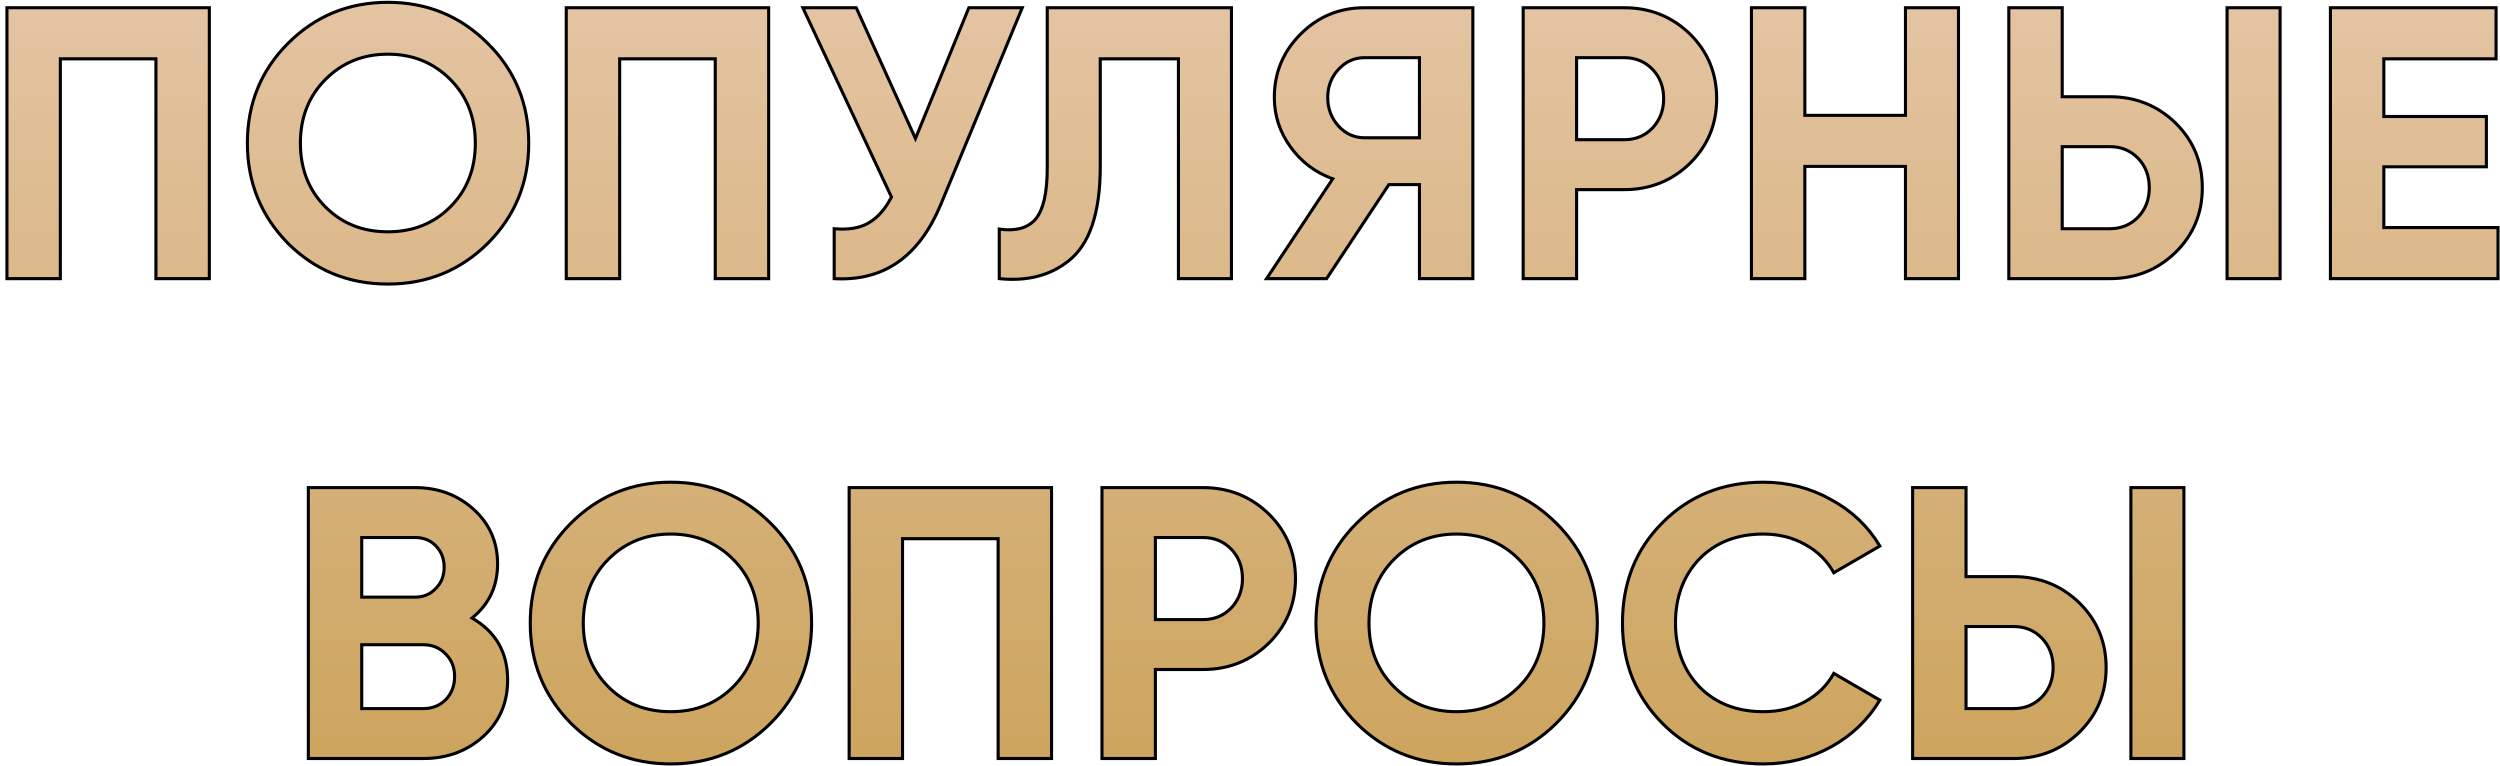 <?xml version="1.0" encoding="UTF-8"?> <svg xmlns="http://www.w3.org/2000/svg" width="323" height="99" viewBox="0 0 323 99" fill="none"> <path d="M0.896 1H27.046V36H20.145V7.6H7.796V36H0.896V1ZM63.011 31.45C59.478 34.95 55.178 36.7 50.111 36.7C45.045 36.7 40.745 34.95 37.212 31.45C33.712 27.883 31.962 23.567 31.962 18.5C31.962 13.4 33.712 9.1 37.212 5.6C40.745 2.067 45.045 0.3 50.111 0.3C55.178 0.3 59.478 2.067 63.011 5.6C66.545 9.1 68.311 13.4 68.311 18.5C68.311 23.6 66.545 27.917 63.011 31.45ZM42.062 26.75C44.195 28.883 46.878 29.95 50.111 29.95C53.345 29.95 56.028 28.883 58.161 26.75C60.328 24.583 61.411 21.833 61.411 18.5C61.411 15.167 60.328 12.417 58.161 10.25C55.995 8.083 53.312 7 50.111 7C46.911 7 44.228 8.083 42.062 10.25C39.895 12.417 38.812 15.167 38.812 18.5C38.812 21.833 39.895 24.583 42.062 26.75ZM73.161 1H99.311V36H92.411V7.6H80.061V36H73.161V1ZM118.277 17.9L125.177 1H132.077L121.577 26.35C118.777 33.15 114.177 36.367 107.777 36V29.55C109.61 29.717 111.094 29.467 112.227 28.8C113.394 28.133 114.377 27.017 115.177 25.45L103.727 1H110.627L118.277 17.9ZM129.104 36V29.6C131.237 29.9 132.804 29.467 133.804 28.3C134.804 27.1 135.304 24.9 135.304 21.7V1H159.104V36H152.254V7.6H142.154V21.5C142.154 27.533 140.77 31.617 138.004 33.75C135.637 35.617 132.67 36.367 129.104 36ZM176.293 1H190.293V36H183.393V23.85H179.443L171.393 36H163.643L172.193 23.1C169.959 22.3 168.143 20.933 166.743 19C165.343 17.067 164.643 14.933 164.643 12.6C164.643 9.4 165.776 6.667 168.043 4.4C170.309 2.133 173.059 1 176.293 1ZM176.293 17.8H183.393V7.45H176.293C174.993 7.45 173.876 7.95 172.943 8.95C172.009 9.95 171.543 11.167 171.543 12.6C171.543 14.033 172.009 15.267 172.943 16.3C173.876 17.3 174.993 17.8 176.293 17.8ZM196.794 1H209.844C213.177 1 216.011 2.133 218.344 4.4C220.644 6.667 221.794 9.45 221.794 12.75C221.794 16.05 220.644 18.833 218.344 21.1C216.011 23.367 213.177 24.5 209.844 24.5H203.694V36H196.794V1ZM203.694 18.05H209.844C211.311 18.05 212.527 17.55 213.494 16.55C214.461 15.517 214.944 14.25 214.944 12.75C214.944 11.217 214.461 9.95 213.494 8.95C212.527 7.95 211.311 7.45 209.844 7.45H203.694V18.05ZM246.186 14.9V1H253.036V36H246.186V21.5H233.186V36H226.286V1H233.186V14.9H246.186ZM272.588 36H259.538V1H266.438V12.5H272.588C275.921 12.5 278.755 13.633 281.088 15.9C283.388 18.167 284.538 20.95 284.538 24.25C284.538 27.55 283.388 30.333 281.088 32.6C278.755 34.867 275.921 36 272.588 36ZM294.588 36H287.738V1H294.588V36ZM266.438 18.95V29.55H272.588C274.055 29.55 275.271 29.05 276.238 28.05C277.205 27.05 277.688 25.783 277.688 24.25C277.688 22.717 277.205 21.45 276.238 20.45C275.271 19.45 274.055 18.95 272.588 18.95H266.438ZM307.991 21.55V29.4H322.741V36H301.091V1H322.491V7.6H307.991V15.05H321.241V21.55H307.991ZM60.986 79.85C64.053 81.617 65.586 84.283 65.586 87.85C65.586 90.817 64.536 93.25 62.436 95.15C60.336 97.05 57.753 98 54.686 98H39.836V63H53.636C56.603 63 59.119 63.933 61.186 65.8C63.253 67.667 64.286 70.017 64.286 72.85C64.286 75.75 63.186 78.083 60.986 79.85ZM53.636 69.45H46.736V77.15H53.636C54.703 77.15 55.586 76.783 56.286 76.05C57.019 75.317 57.386 74.4 57.386 73.3C57.386 72.2 57.036 71.283 56.336 70.55C55.636 69.817 54.736 69.45 53.636 69.45ZM46.736 91.55H54.686C55.853 91.55 56.819 91.167 57.586 90.4C58.353 89.6 58.736 88.6 58.736 87.4C58.736 86.233 58.353 85.267 57.586 84.5C56.819 83.7 55.853 83.3 54.686 83.3H46.736V91.55ZM99.559 93.45C96.026 96.95 91.726 98.7 86.659 98.7C81.593 98.7 77.293 96.95 73.759 93.45C70.259 89.883 68.509 85.567 68.509 80.5C68.509 75.4 70.259 71.1 73.759 67.6C77.293 64.067 81.593 62.3 86.659 62.3C91.726 62.3 96.026 64.067 99.559 67.6C103.093 71.1 104.859 75.4 104.859 80.5C104.859 85.6 103.093 89.917 99.559 93.45ZM78.609 88.75C80.743 90.883 83.426 91.95 86.659 91.95C89.893 91.95 92.576 90.883 94.709 88.75C96.876 86.583 97.959 83.833 97.959 80.5C97.959 77.167 96.876 74.417 94.709 72.25C92.543 70.083 89.859 69 86.659 69C83.459 69 80.776 70.083 78.609 72.25C76.443 74.417 75.359 77.167 75.359 80.5C75.359 83.833 76.443 86.583 78.609 88.75ZM109.709 63H135.859V98H128.959V69.6H116.609V98H109.709V63ZM142.375 63H155.425C158.758 63 161.592 64.133 163.925 66.4C166.225 68.667 167.375 71.45 167.375 74.75C167.375 78.05 166.225 80.833 163.925 83.1C161.592 85.367 158.758 86.5 155.425 86.5H149.275V98H142.375V63ZM149.275 80.05H155.425C156.892 80.05 158.108 79.55 159.075 78.55C160.042 77.517 160.525 76.25 160.525 74.75C160.525 73.217 160.042 71.95 159.075 70.95C158.108 69.95 156.892 69.45 155.425 69.45H149.275V80.05ZM201.073 93.45C197.54 96.95 193.24 98.7 188.173 98.7C183.106 98.7 178.806 96.95 175.273 93.45C171.773 89.883 170.023 85.567 170.023 80.5C170.023 75.4 171.773 71.1 175.273 67.6C178.806 64.067 183.106 62.3 188.173 62.3C193.24 62.3 197.54 64.067 201.073 67.6C204.606 71.1 206.373 75.4 206.373 80.5C206.373 85.6 204.606 89.917 201.073 93.45ZM180.123 88.75C182.256 90.883 184.94 91.95 188.173 91.95C191.406 91.95 194.09 90.883 196.223 88.75C198.39 86.583 199.473 83.833 199.473 80.5C199.473 77.167 198.39 74.417 196.223 72.25C194.056 70.083 191.373 69 188.173 69C184.973 69 182.29 70.083 180.123 72.25C177.956 74.417 176.873 77.167 176.873 80.5C176.873 83.833 177.956 86.583 180.123 88.75ZM227.823 98.7C222.589 98.7 218.239 96.95 214.773 93.45C211.339 89.983 209.623 85.667 209.623 80.5C209.623 75.3 211.339 70.983 214.773 67.55C218.239 64.05 222.589 62.3 227.823 62.3C230.989 62.3 233.906 63.05 236.573 64.55C239.273 66.017 241.373 68.017 242.873 70.55L236.923 74C236.056 72.433 234.823 71.217 233.223 70.35C231.623 69.45 229.823 69 227.823 69C224.423 69 221.673 70.067 219.573 72.2C217.506 74.367 216.473 77.133 216.473 80.5C216.473 83.833 217.506 86.583 219.573 88.75C221.673 90.883 224.423 91.95 227.823 91.95C229.823 91.95 231.623 91.517 233.223 90.65C234.856 89.75 236.089 88.533 236.923 87L242.873 90.45C241.373 92.983 239.273 95 236.573 96.5C233.906 97.967 230.989 98.7 227.823 98.7ZM260.161 98H247.111V63H254.011V74.5H260.161C263.495 74.5 266.328 75.633 268.661 77.9C270.961 80.167 272.111 82.95 272.111 86.25C272.111 89.55 270.961 92.333 268.661 94.6C266.328 96.867 263.495 98 260.161 98ZM282.161 98H275.311V63H282.161V98ZM254.011 80.95V91.55H260.161C261.628 91.55 262.845 91.05 263.811 90.05C264.778 89.05 265.261 87.783 265.261 86.25C265.261 84.717 264.778 83.45 263.811 82.45C262.845 81.45 261.628 80.95 260.161 80.95H254.011Z" fill="url(#paint0_linear_459_9)"></path> <path d="M0.896 1V0.8H0.696V1H0.896ZM27.046 1H27.245V0.8H27.046V1ZM27.046 36V36.2H27.245V36H27.046ZM20.145 36H19.945V36.2H20.145V36ZM20.145 7.6H20.346V7.4H20.145V7.6ZM7.796 7.6V7.4H7.596V7.6H7.796ZM7.796 36V36.2H7.996V36H7.796ZM0.896 36H0.696V36.2H0.896V36ZM0.896 1.2H27.046V0.8H0.896V1.2ZM26.846 1V36H27.245V1H26.846ZM27.046 35.8H20.145V36.2H27.046V35.8ZM20.346 36V7.6H19.945V36H20.346ZM20.145 7.4H7.796V7.8H20.145V7.4ZM7.596 7.6V36H7.996V7.6H7.596ZM7.796 35.8H0.896V36.2H7.796V35.8ZM1.096 36V1H0.696V36H1.096ZM63.011 31.45L63.152 31.592L63.153 31.591L63.011 31.45ZM37.212 31.45L37.069 31.59L37.071 31.592L37.212 31.45ZM37.212 5.6L37.07 5.459L37.07 5.459L37.212 5.6ZM63.011 5.6L62.87 5.741L62.871 5.742L63.011 5.6ZM42.062 26.75L41.92 26.891L42.062 26.75ZM58.161 26.75L58.303 26.891L58.303 26.891L58.161 26.75ZM58.161 10.25L58.303 10.109L58.303 10.109L58.161 10.25ZM42.062 10.25L41.92 10.109L41.92 10.109L42.062 10.25ZM62.871 31.308C59.376 34.77 55.127 36.5 50.111 36.5V36.9C55.23 36.9 59.581 35.13 63.152 31.592L62.871 31.308ZM50.111 36.5C45.096 36.5 40.847 34.77 37.352 31.308L37.071 31.592C40.642 35.13 44.993 36.9 50.111 36.9V36.5ZM37.354 31.31C33.892 27.781 32.161 23.515 32.161 18.5H31.762C31.762 23.618 33.532 27.985 37.069 31.59L37.354 31.31ZM32.161 18.5C32.161 13.451 33.892 9.203 37.353 5.741L37.07 5.459C33.531 8.997 31.762 13.349 31.762 18.5H32.161ZM37.353 5.741C40.848 2.246 45.097 0.5 50.111 0.5V0.1C44.993 0.1 40.642 1.887 37.07 5.459L37.353 5.741ZM50.111 0.5C55.126 0.5 59.375 2.246 62.87 5.741L63.153 5.459C59.581 1.887 55.23 0.1 50.111 0.1V0.5ZM62.871 5.742C66.365 9.203 68.112 13.452 68.112 18.5H68.511C68.511 13.348 66.725 8.997 63.152 5.458L62.871 5.742ZM68.112 18.5C68.112 23.548 66.365 27.814 62.87 31.309L63.153 31.591C66.725 28.02 68.511 23.652 68.511 18.5H68.112ZM41.92 26.891C44.094 29.065 46.829 30.15 50.111 30.15V29.75C46.927 29.75 44.296 28.701 42.203 26.609L41.92 26.891ZM50.111 30.15C53.394 30.15 56.129 29.065 58.303 26.891L58.02 26.609C55.927 28.701 53.296 29.75 50.111 29.75V30.15ZM58.303 26.891C60.511 24.684 61.611 21.881 61.611 18.5H61.212C61.212 21.785 60.146 24.483 58.02 26.609L58.303 26.891ZM61.611 18.5C61.611 15.119 60.511 12.316 58.303 10.109L58.02 10.391C60.146 12.517 61.212 15.215 61.212 18.5H61.611ZM58.303 10.109C56.097 7.903 53.362 6.8 50.111 6.8V7.2C53.261 7.2 55.893 8.264 58.02 10.391L58.303 10.109ZM50.111 6.8C46.861 6.8 44.126 7.903 41.92 10.109L42.203 10.391C44.33 8.264 46.962 7.2 50.111 7.2V6.8ZM41.92 10.109C39.712 12.316 38.611 15.119 38.611 18.5H39.011C39.011 15.215 40.077 12.517 42.203 10.391L41.92 10.109ZM38.611 18.5C38.611 21.881 39.712 24.684 41.92 26.891L42.203 26.609C40.077 24.483 39.011 21.785 39.011 18.5H38.611ZM73.161 1V0.8H72.961V1H73.161ZM99.311 1H99.511V0.8H99.311V1ZM99.311 36V36.2H99.511V36H99.311ZM92.411 36H92.211V36.2H92.411V36ZM92.411 7.6H92.611V7.4H92.411V7.6ZM80.061 7.6V7.4H79.861V7.6H80.061ZM80.061 36V36.2H80.261V36H80.061ZM73.161 36H72.961V36.2H73.161V36ZM73.161 1.2H99.311V0.8H73.161V1.2ZM99.111 1V36H99.511V1H99.111ZM99.311 35.8H92.411V36.2H99.311V35.8ZM92.611 36V7.6H92.211V36H92.611ZM92.411 7.4H80.061V7.8H92.411V7.4ZM79.861 7.6V36H80.261V7.6H79.861ZM80.061 35.8H73.161V36.2H80.061V35.8ZM73.361 36V1H72.961V36H73.361ZM118.277 17.9L118.095 17.983L118.287 18.406L118.462 17.976L118.277 17.9ZM125.177 1V0.8H125.043L124.992 0.924L125.177 1ZM132.077 1L132.262 1.077L132.376 0.8H132.077V1ZM121.577 26.35L121.392 26.273L121.392 26.274L121.577 26.35ZM107.777 36H107.577V36.189L107.766 36.2L107.777 36ZM107.777 29.55L107.795 29.351L107.577 29.331V29.55H107.777ZM112.227 28.8L112.128 28.626L112.126 28.628L112.227 28.8ZM115.177 25.45L115.355 25.541L115.4 25.454L115.358 25.365L115.177 25.45ZM103.727 1V0.8H103.413L103.546 1.085L103.727 1ZM110.627 1L110.809 0.918L110.756 0.8H110.627V1ZM118.462 17.976L125.362 1.076L124.992 0.924L118.092 17.824L118.462 17.976ZM125.177 1.2H132.077V0.8H125.177V1.2ZM131.892 0.923L121.392 26.273L121.762 26.427L132.262 1.077L131.892 0.923ZM121.392 26.274C120.002 29.649 118.173 32.118 115.913 33.699C113.654 35.278 110.95 35.981 107.789 35.8L107.766 36.2C111.004 36.385 113.8 35.664 116.142 34.026C118.481 32.39 120.352 29.851 121.762 26.426L121.392 26.274ZM107.977 36V29.55H107.577V36H107.977ZM107.759 29.749C109.618 29.918 111.147 29.667 112.329 28.972L112.126 28.628C111.04 29.266 109.603 29.515 107.795 29.351L107.759 29.749ZM112.326 28.974C113.536 28.282 114.543 27.132 115.355 25.541L114.999 25.359C114.211 26.902 113.252 27.984 112.128 28.626L112.326 28.974ZM115.358 25.365L103.908 0.915L103.546 1.085L114.996 25.535L115.358 25.365ZM103.727 1.2H110.627V0.8H103.727V1.2ZM110.445 1.082L118.095 17.983L118.459 17.817L110.809 0.918L110.445 1.082ZM129.104 36H128.904V36.181L129.083 36.199L129.104 36ZM129.104 29.6L129.132 29.402L128.904 29.37V29.6H129.104ZM133.804 28.3L133.956 28.43L133.957 28.428L133.804 28.3ZM135.304 1V0.8H135.104V1H135.304ZM159.104 1H159.304V0.8H159.104V1ZM159.104 36V36.2H159.304V36H159.104ZM152.254 36H152.054V36.2H152.254V36ZM152.254 7.6H152.454V7.4H152.254V7.6ZM142.154 7.6V7.4H141.954V7.6H142.154ZM138.004 33.75L137.882 33.592L137.88 33.593L138.004 33.75ZM129.304 36V29.6H128.904V36H129.304ZM129.076 29.798C131.247 30.103 132.895 29.668 133.956 28.43L133.652 28.17C132.713 29.265 131.227 29.697 129.132 29.402L129.076 29.798ZM133.957 28.428C135.006 27.17 135.504 24.906 135.504 21.7H135.104C135.104 24.894 134.602 27.03 133.65 28.172L133.957 28.428ZM135.504 21.7V1H135.104V21.7H135.504ZM135.304 1.2H159.104V0.8H135.304V1.2ZM158.904 1V36H159.304V1H158.904ZM159.104 35.8H152.254V36.2H159.104V35.8ZM152.454 36V7.6H152.054V36H152.454ZM152.254 7.4H142.154V7.8H152.254V7.4ZM141.954 7.6V21.5H142.354V7.6H141.954ZM141.954 21.5C141.954 27.515 140.573 31.517 137.882 33.592L138.126 33.908C140.968 31.717 142.354 27.552 142.354 21.5H141.954ZM137.88 33.593C135.562 35.422 132.65 36.163 129.124 35.801L129.083 36.199C132.691 36.57 135.712 35.812 138.128 33.907L137.88 33.593ZM190.293 1H190.493V0.8H190.293V1ZM190.293 36V36.2H190.493V36H190.293ZM183.393 36H183.193V36.2H183.393V36ZM183.393 23.85H183.593V23.65H183.393V23.85ZM179.443 23.85V23.65H179.335L179.276 23.739L179.443 23.85ZM171.393 36V36.2H171.5L171.559 36.111L171.393 36ZM163.643 36L163.476 35.889L163.27 36.2H163.643V36ZM172.193 23.1L172.359 23.21L172.5 22.998L172.26 22.912L172.193 23.1ZM166.743 19L166.581 19.117L166.581 19.117L166.743 19ZM168.043 4.4L168.184 4.541L168.043 4.4ZM183.393 17.8V18H183.593V17.8H183.393ZM183.393 7.45H183.593V7.25H183.393V7.45ZM172.943 8.95L173.089 9.086L173.089 9.086L172.943 8.95ZM172.943 16.3L172.794 16.434L172.797 16.436L172.943 16.3ZM176.293 1.2H190.293V0.8H176.293V1.2ZM190.093 1V36H190.493V1H190.093ZM190.293 35.8H183.393V36.2H190.293V35.8ZM183.593 36V23.85H183.193V36H183.593ZM183.393 23.65H179.443V24.05H183.393V23.65ZM179.276 23.739L171.226 35.889L171.559 36.111L179.609 23.96L179.276 23.739ZM171.393 35.8H163.643V36.2H171.393V35.8ZM163.809 36.111L172.359 23.21L172.026 22.989L163.476 35.889L163.809 36.111ZM172.26 22.912C170.065 22.125 168.281 20.784 166.905 18.883L166.581 19.117C168.004 21.083 169.854 22.475 172.125 23.288L172.26 22.912ZM166.905 18.883C165.529 16.983 164.843 14.89 164.843 12.6H164.443C164.443 14.976 165.157 17.151 166.581 19.117L166.905 18.883ZM164.843 12.6C164.843 9.453 165.955 6.771 168.184 4.541L167.901 4.259C165.597 6.563 164.443 9.347 164.443 12.6H164.843ZM168.184 4.541C170.413 2.313 173.112 1.2 176.293 1.2V0.8C173.007 0.8 170.206 1.954 167.901 4.259L168.184 4.541ZM176.293 18H183.393V17.6H176.293V18ZM183.593 17.8V7.45H183.193V17.8H183.593ZM183.393 7.25H176.293V7.65H183.393V7.25ZM176.293 7.25C174.934 7.25 173.765 7.775 172.797 8.814L173.089 9.086C173.987 8.125 175.051 7.65 176.293 7.65V7.25ZM172.797 8.814C171.827 9.852 171.343 11.119 171.343 12.6H171.743C171.743 11.215 172.192 10.047 173.089 9.086L172.797 8.814ZM171.343 12.6C171.343 14.081 171.827 15.363 172.794 16.434L173.091 16.166C172.192 15.171 171.743 13.985 171.743 12.6H171.343ZM172.797 16.436C173.766 17.475 174.934 18 176.293 18V17.6C175.051 17.6 173.987 17.125 173.089 16.163L172.797 16.436ZM196.794 1V0.8H196.594V1H196.794ZM218.344 4.4L218.484 4.258L218.483 4.257L218.344 4.4ZM218.344 21.1L218.483 21.244L218.484 21.242L218.344 21.1ZM203.694 24.5V24.3H203.494V24.5H203.694ZM203.694 36V36.2H203.894V36H203.694ZM196.794 36H196.594V36.2H196.794V36ZM203.694 18.05H203.494V18.25H203.694V18.05ZM213.494 16.55L213.638 16.689L213.64 16.687L213.494 16.55ZM213.494 8.95L213.35 9.089L213.35 9.089L213.494 8.95ZM203.694 7.45V7.25H203.494V7.45H203.694ZM196.794 1.2H209.844V0.8H196.794V1.2ZM209.844 1.2C213.127 1.2 215.91 2.314 218.205 4.543L218.483 4.257C216.112 1.953 213.228 0.8 209.844 0.8V1.2ZM218.204 4.542C220.464 6.771 221.594 9.502 221.594 12.75H221.994C221.994 9.398 220.823 6.563 218.484 4.258L218.204 4.542ZM221.594 12.75C221.594 15.998 220.464 18.729 218.204 20.957L218.484 21.242C220.823 18.937 221.994 16.102 221.994 12.75H221.594ZM218.205 20.956C215.91 23.186 213.127 24.3 209.844 24.3V24.7C213.228 24.7 216.112 23.547 218.483 21.244L218.205 20.956ZM209.844 24.3H203.694V24.7H209.844V24.3ZM203.494 24.5V36H203.894V24.5H203.494ZM203.694 35.8H196.794V36.2H203.694V35.8ZM196.994 36V1H196.594V36H196.994ZM203.694 18.25H209.844V17.85H203.694V18.25ZM209.844 18.25C211.362 18.25 212.631 17.73 213.638 16.689L213.35 16.411C212.423 17.37 211.26 17.85 209.844 17.85V18.25ZM213.64 16.687C214.644 15.614 215.144 14.297 215.144 12.75H214.744C214.744 14.203 214.278 15.419 213.348 16.413L213.64 16.687ZM215.144 12.75C215.144 11.171 214.644 9.852 213.638 8.811L213.35 9.089C214.277 10.048 214.744 11.263 214.744 12.75H215.144ZM213.638 8.811C212.631 7.77 211.362 7.25 209.844 7.25V7.65C211.26 7.65 212.423 8.13 213.35 9.089L213.638 8.811ZM209.844 7.25H203.694V7.65H209.844V7.25ZM203.494 7.45V18.05H203.894V7.45H203.494ZM246.186 14.9V15.1H246.386V14.9H246.186ZM246.186 1V0.8H245.986V1H246.186ZM253.036 1H253.236V0.8H253.036V1ZM253.036 36V36.2H253.236V36H253.036ZM246.186 36H245.986V36.2H246.186V36ZM246.186 21.5H246.386V21.3H246.186V21.5ZM233.186 21.5V21.3H232.986V21.5H233.186ZM233.186 36V36.2H233.386V36H233.186ZM226.286 36H226.086V36.2H226.286V36ZM226.286 1V0.8H226.086V1H226.286ZM233.186 1H233.386V0.8H233.186V1ZM233.186 14.9H232.986V15.1H233.186V14.9ZM246.386 14.9V1H245.986V14.9H246.386ZM246.186 1.2H253.036V0.8H246.186V1.2ZM252.836 1V36H253.236V1H252.836ZM253.036 35.8H246.186V36.2H253.036V35.8ZM246.386 36V21.5H245.986V36H246.386ZM246.186 21.3H233.186V21.7H246.186V21.3ZM232.986 21.5V36H233.386V21.5H232.986ZM233.186 35.8H226.286V36.2H233.186V35.8ZM226.486 36V1H226.086V36H226.486ZM226.286 1.2H233.186V0.8H226.286V1.2ZM232.986 1V14.9H233.386V1H232.986ZM233.186 15.1H246.186V14.7H233.186V15.1ZM259.538 36H259.338V36.2H259.538V36ZM259.538 1V0.8H259.338V1H259.538ZM266.438 1H266.638V0.8H266.438V1ZM266.438 12.5H266.238V12.7H266.438V12.5ZM281.088 15.9L281.228 15.758L281.227 15.757L281.088 15.9ZM281.088 32.6L281.227 32.743L281.228 32.742L281.088 32.6ZM294.588 36V36.2H294.788V36H294.588ZM287.738 36H287.538V36.2H287.738V36ZM287.738 1V0.8H287.538V1H287.738ZM294.588 1H294.788V0.8H294.588V1ZM266.438 18.95V18.75H266.238V18.95H266.438ZM266.438 29.55H266.238V29.75H266.438V29.55ZM276.238 20.45L276.382 20.311L276.238 20.45ZM272.588 35.8H259.538V36.2H272.588V35.8ZM259.738 36V1H259.338V36H259.738ZM259.538 1.2H266.438V0.8H259.538V1.2ZM266.238 1V12.5H266.638V1H266.238ZM266.438 12.7H272.588V12.3H266.438V12.7ZM272.588 12.7C275.871 12.7 278.654 13.814 280.949 16.044L281.227 15.757C278.856 13.453 275.972 12.3 272.588 12.3V12.7ZM280.948 16.042C283.209 18.271 284.338 21.002 284.338 24.25H284.738C284.738 20.898 283.568 18.063 281.228 15.758L280.948 16.042ZM284.338 24.25C284.338 27.498 283.209 30.229 280.948 32.458L281.228 32.742C283.568 30.437 284.738 27.602 284.738 24.25H284.338ZM280.949 32.456C278.654 34.686 275.871 35.8 272.588 35.8V36.2C275.972 36.2 278.856 35.047 281.227 32.743L280.949 32.456ZM294.588 35.8H287.738V36.2H294.588V35.8ZM287.938 36V1H287.538V36H287.938ZM287.738 1.2H294.588V0.8H287.738V1.2ZM294.388 1V36H294.788V1H294.388ZM266.238 18.95V29.55H266.638V18.95H266.238ZM266.438 29.75H272.588V29.35H266.438V29.75ZM272.588 29.75C274.106 29.75 275.375 29.23 276.382 28.189L276.094 27.911C275.168 28.87 274.004 29.35 272.588 29.35V29.75ZM276.382 28.189C277.388 27.148 277.888 25.829 277.888 24.25H277.488C277.488 25.737 277.021 26.952 276.094 27.911L276.382 28.189ZM277.888 24.25C277.888 22.671 277.388 21.352 276.382 20.311L276.094 20.589C277.021 21.548 277.488 22.763 277.488 24.25H277.888ZM276.382 20.311C275.375 19.27 274.106 18.75 272.588 18.75V19.15C274.004 19.15 275.168 19.63 276.094 20.589L276.382 20.311ZM272.588 18.75H266.438V19.15H272.588V18.75ZM307.991 21.55V21.35H307.791V21.55H307.991ZM307.991 29.4H307.791V29.6H307.991V29.4ZM322.741 29.4H322.941V29.2H322.741V29.4ZM322.741 36V36.2H322.941V36H322.741ZM301.091 36H300.891V36.2H301.091V36ZM301.091 1V0.8H300.891V1H301.091ZM322.491 1H322.691V0.8H322.491V1ZM322.491 7.6V7.8H322.691V7.6H322.491ZM307.991 7.6V7.4H307.791V7.6H307.991ZM307.991 15.05H307.791V15.25H307.991V15.05ZM321.241 15.05H321.441V14.85H321.241V15.05ZM321.241 21.55V21.75H321.441V21.55H321.241ZM307.791 21.55V29.4H308.191V21.55H307.791ZM307.991 29.6H322.741V29.2H307.991V29.6ZM322.541 29.4V36H322.941V29.4H322.541ZM322.741 35.8H301.091V36.2H322.741V35.8ZM301.291 36V1H300.891V36H301.291ZM301.091 1.2H322.491V0.8H301.091V1.2ZM322.291 1V7.6H322.691V1H322.291ZM322.491 7.4H307.991V7.8H322.491V7.4ZM307.791 7.6V15.05H308.191V7.6H307.791ZM307.991 15.25H321.241V14.85H307.991V15.25ZM321.041 15.05V21.55H321.441V15.05H321.041ZM321.241 21.35H307.991V21.75H321.241V21.35ZM60.986 79.85L60.861 79.694L60.633 79.877L60.886 80.023L60.986 79.85ZM62.436 95.15L62.302 95.002L62.302 95.002L62.436 95.15ZM39.836 98H39.636V98.2H39.836V98ZM39.836 63V62.8H39.636V63H39.836ZM61.186 65.8L61.32 65.652L61.32 65.652L61.186 65.8ZM46.736 69.45V69.25H46.536V69.45H46.736ZM46.736 77.15H46.536V77.35H46.736V77.15ZM56.286 76.05L56.145 75.909L56.141 75.912L56.286 76.05ZM46.736 91.55H46.536V91.75H46.736V91.55ZM57.586 90.4L57.727 90.541L57.73 90.538L57.586 90.4ZM57.586 84.5L57.441 84.638L57.444 84.641L57.586 84.5ZM46.736 83.3V83.1H46.536V83.3H46.736ZM60.886 80.023C63.89 81.754 65.386 84.354 65.386 87.85H65.786C65.786 84.213 64.215 81.479 61.086 79.677L60.886 80.023ZM65.386 87.85C65.386 90.763 64.358 93.142 62.302 95.002L62.57 95.298C64.714 93.358 65.786 90.87 65.786 87.85H65.386ZM62.302 95.002C60.242 96.865 57.708 97.8 54.686 97.8V98.2C57.798 98.2 60.43 97.234 62.57 95.298L62.302 95.002ZM54.686 97.8H39.836V98.2H54.686V97.8ZM40.036 98V63H39.636V98H40.036ZM39.836 63.2H53.636V62.8H39.836V63.2ZM53.636 63.2C56.557 63.2 59.025 64.117 61.052 65.948L61.32 65.652C59.214 63.749 56.649 62.8 53.636 62.8V63.2ZM61.052 65.948C63.076 67.776 64.086 70.072 64.086 72.85H64.486C64.486 69.961 63.429 67.557 61.32 65.652L61.052 65.948ZM64.086 72.85C64.086 75.691 63.012 77.967 60.861 79.694L61.111 80.006C63.36 78.2 64.486 75.809 64.486 72.85H64.086ZM53.636 69.25H46.736V69.65H53.636V69.25ZM46.536 69.45V77.15H46.936V69.45H46.536ZM46.736 77.35H53.636V76.95H46.736V77.35ZM53.636 77.35C54.754 77.35 55.691 76.963 56.431 76.188L56.141 75.912C55.481 76.603 54.651 76.95 53.636 76.95V77.35ZM56.427 76.191C57.201 75.418 57.586 74.45 57.586 73.3H57.186C57.186 74.35 56.838 75.215 56.145 75.909L56.427 76.191ZM57.586 73.3C57.586 72.153 57.219 71.186 56.481 70.412L56.191 70.688C56.853 71.381 57.186 72.247 57.186 73.3H57.586ZM56.481 70.412C55.739 69.635 54.785 69.25 53.636 69.25V69.65C54.686 69.65 55.532 69.998 56.191 70.688L56.481 70.412ZM46.736 91.75H54.686V91.35H46.736V91.75ZM54.686 91.75C55.901 91.75 56.92 91.349 57.727 90.541L57.444 90.259C56.718 90.985 55.804 91.35 54.686 91.35V91.75ZM57.73 90.538C58.536 89.698 58.936 88.647 58.936 87.4H58.536C58.536 88.553 58.169 89.502 57.441 90.262L57.73 90.538ZM58.936 87.4C58.936 86.185 58.535 85.166 57.727 84.359L57.444 84.641C58.171 85.368 58.536 86.282 58.536 87.4H58.936ZM57.73 84.362C56.924 83.52 55.904 83.1 54.686 83.1V83.5C55.801 83.5 56.715 83.88 57.441 84.638L57.73 84.362ZM54.686 83.1H46.736V83.5H54.686V83.1ZM46.536 83.3V91.55H46.936V83.3H46.536ZM99.559 93.45L99.7 93.592L99.701 93.591L99.559 93.45ZM73.759 93.45L73.617 93.59L73.619 93.592L73.759 93.45ZM73.759 67.6L73.618 67.459L73.618 67.459L73.759 67.6ZM99.559 67.6L99.418 67.741L99.419 67.742L99.559 67.6ZM78.609 88.75L78.468 88.891L78.609 88.75ZM94.709 88.75L94.851 88.891L94.851 88.891L94.709 88.75ZM94.709 72.25L94.851 72.109L94.851 72.109L94.709 72.25ZM78.609 72.25L78.468 72.109L78.468 72.109L78.609 72.25ZM99.419 93.308C95.924 96.77 91.674 98.5 86.659 98.5V98.9C91.778 98.9 96.129 97.13 99.7 93.592L99.419 93.308ZM86.659 98.5C81.644 98.5 77.395 96.77 73.9 93.308L73.619 93.592C77.19 97.13 81.541 98.9 86.659 98.9V98.5ZM73.902 93.31C70.439 89.781 68.709 85.515 68.709 80.5H68.309C68.309 85.618 70.079 89.985 73.617 93.59L73.902 93.31ZM68.709 80.5C68.709 75.451 70.44 71.203 73.901 67.741L73.618 67.459C70.079 70.997 68.309 75.349 68.309 80.5H68.709ZM73.901 67.741C77.396 64.246 81.645 62.5 86.659 62.5V62.1C81.54 62.1 77.189 63.887 73.618 67.459L73.901 67.741ZM86.659 62.5C91.674 62.5 95.923 64.246 99.418 67.741L99.701 67.459C96.129 63.887 91.778 62.1 86.659 62.1V62.5ZM99.419 67.742C102.913 71.204 104.659 75.452 104.659 80.5H105.059C105.059 75.348 103.272 70.996 99.7 67.458L99.419 67.742ZM104.659 80.5C104.659 85.548 102.913 89.814 99.418 93.309L99.701 93.591C103.272 90.02 105.059 85.652 105.059 80.5H104.659ZM78.468 88.891C80.642 91.065 83.377 92.15 86.659 92.15V91.75C83.475 91.75 80.844 90.701 78.751 88.609L78.468 88.891ZM86.659 92.15C89.942 92.15 92.677 91.065 94.851 88.891L94.568 88.609C92.475 90.701 89.844 91.75 86.659 91.75V92.15ZM94.851 88.891C97.058 86.684 98.159 83.881 98.159 80.5H97.759C97.759 83.785 96.694 86.483 94.568 88.609L94.851 88.891ZM98.159 80.5C98.159 77.119 97.058 74.316 94.851 72.109L94.568 72.391C96.694 74.517 97.759 77.215 97.759 80.5H98.159ZM94.851 72.109C92.645 69.903 89.91 68.8 86.659 68.8V69.2C89.809 69.2 92.441 70.264 94.568 72.391L94.851 72.109ZM86.659 68.8C83.409 68.8 80.674 69.903 78.468 72.109L78.751 72.391C80.878 70.264 83.51 69.2 86.659 69.2V68.8ZM78.468 72.109C76.26 74.316 75.159 77.119 75.159 80.5H75.559C75.559 77.215 76.625 74.517 78.751 72.391L78.468 72.109ZM75.159 80.5C75.159 83.881 76.26 86.684 78.468 88.891L78.751 88.609C76.625 86.483 75.559 83.785 75.559 80.5H75.159ZM109.709 63V62.8H109.509V63H109.709ZM135.859 63H136.059V62.8H135.859V63ZM135.859 98V98.2H136.059V98H135.859ZM128.959 98H128.759V98.2H128.959V98ZM128.959 69.6H129.159V69.4H128.959V69.6ZM116.609 69.6V69.4H116.409V69.6H116.609ZM116.609 98V98.2H116.809V98H116.609ZM109.709 98H109.509V98.2H109.709V98ZM109.709 63.2H135.859V62.8H109.709V63.2ZM135.659 63V98H136.059V63H135.659ZM135.859 97.8H128.959V98.2H135.859V97.8ZM129.159 98V69.6H128.759V98H129.159ZM128.959 69.4H116.609V69.8H128.959V69.4ZM116.409 69.6V98H116.809V69.6H116.409ZM116.609 97.8H109.709V98.2H116.609V97.8ZM109.909 98V63H109.509V98H109.909ZM142.375 63V62.8H142.175V63H142.375ZM163.925 66.4L164.065 66.257L164.064 66.257L163.925 66.4ZM163.925 83.1L164.064 83.243L164.065 83.242L163.925 83.1ZM149.275 86.5V86.3H149.075V86.5H149.275ZM149.275 98V98.2H149.475V98H149.275ZM142.375 98H142.175V98.2H142.375V98ZM149.275 80.05H149.075V80.25H149.275V80.05ZM159.075 78.55L159.219 78.689L159.221 78.687L159.075 78.55ZM159.075 70.95L158.931 71.089L158.931 71.089L159.075 70.95ZM149.275 69.45V69.25H149.075V69.45H149.275ZM142.375 63.2H155.425V62.8H142.375V63.2ZM155.425 63.2C158.708 63.2 161.491 64.314 163.786 66.543L164.064 66.257C161.693 63.953 158.809 62.8 155.425 62.8V63.2ZM163.785 66.542C166.046 68.771 167.175 71.502 167.175 74.75H167.575C167.575 71.398 166.404 68.563 164.065 66.257L163.785 66.542ZM167.175 74.75C167.175 77.998 166.046 80.729 163.785 82.957L164.065 83.242C166.404 80.937 167.575 78.102 167.575 74.75H167.175ZM163.786 82.957C161.491 85.186 158.708 86.3 155.425 86.3V86.7C158.809 86.7 161.693 85.547 164.064 83.243L163.786 82.957ZM155.425 86.3H149.275V86.7H155.425V86.3ZM149.075 86.5V98H149.475V86.5H149.075ZM149.275 97.8H142.375V98.2H149.275V97.8ZM142.575 98V63H142.175V98H142.575ZM149.275 80.25H155.425V79.85H149.275V80.25ZM155.425 80.25C156.943 80.25 158.212 79.73 159.219 78.689L158.931 78.411C158.004 79.37 156.841 79.85 155.425 79.85V80.25ZM159.221 78.687C160.225 77.614 160.725 76.297 160.725 74.75H160.325C160.325 76.203 159.859 77.419 158.929 78.413L159.221 78.687ZM160.725 74.75C160.725 73.171 160.225 71.852 159.219 70.811L158.931 71.089C159.858 72.048 160.325 73.263 160.325 74.75H160.725ZM159.219 70.811C158.212 69.77 156.943 69.25 155.425 69.25V69.65C156.841 69.65 158.004 70.13 158.931 71.089L159.219 70.811ZM155.425 69.25H149.275V69.65H155.425V69.25ZM149.075 69.45V80.05H149.475V69.45H149.075ZM201.073 93.45L201.214 93.592L201.214 93.591L201.073 93.45ZM175.273 93.45L175.13 93.59L175.132 93.592L175.273 93.45ZM175.273 67.6L175.132 67.459L175.132 67.459L175.273 67.6ZM201.073 67.6L200.932 67.741L200.932 67.742L201.073 67.6ZM180.123 88.75L179.982 88.891L180.123 88.75ZM196.223 88.75L196.364 88.891L196.364 88.891L196.223 88.75ZM196.223 72.25L196.364 72.109L196.364 72.109L196.223 72.25ZM180.123 72.25L179.982 72.109L179.982 72.109L180.123 72.25ZM200.932 93.308C197.437 96.77 193.188 98.5 188.173 98.5V98.9C193.291 98.9 197.642 97.13 201.214 93.592L200.932 93.308ZM188.173 98.5C183.158 98.5 178.909 96.77 175.414 93.308L175.132 93.592C178.704 97.13 183.055 98.9 188.173 98.9V98.5ZM175.416 93.31C171.953 89.781 170.223 85.515 170.223 80.5H169.823C169.823 85.618 171.593 89.985 175.13 93.59L175.416 93.31ZM170.223 80.5C170.223 75.451 171.953 71.203 175.414 67.741L175.132 67.459C171.593 70.997 169.823 75.349 169.823 80.5H170.223ZM175.414 67.741C178.91 64.246 183.159 62.5 188.173 62.5V62.1C183.054 62.1 178.703 63.887 175.132 67.459L175.414 67.741ZM188.173 62.5C193.188 62.5 197.436 64.246 200.932 67.741L201.214 67.459C197.643 63.887 193.292 62.1 188.173 62.1V62.5ZM200.932 67.742C204.427 71.204 206.173 75.452 206.173 80.5H206.573C206.573 75.348 204.786 70.996 201.214 67.458L200.932 67.742ZM206.173 80.5C206.173 85.548 204.427 89.814 200.932 93.309L201.214 93.591C204.786 90.02 206.573 85.652 206.573 80.5H206.173ZM179.982 88.891C182.155 91.065 184.891 92.15 188.173 92.15V91.75C184.989 91.75 182.357 90.701 180.264 88.609L179.982 88.891ZM188.173 92.15C191.455 92.15 194.191 91.065 196.364 88.891L196.082 88.609C193.989 90.701 191.358 91.75 188.173 91.75V92.15ZM196.364 88.891C198.572 86.684 199.673 83.881 199.673 80.5H199.273C199.273 83.785 198.207 86.483 196.082 88.609L196.364 88.891ZM199.673 80.5C199.673 77.119 198.572 74.316 196.364 72.109L196.082 72.391C198.207 74.517 199.273 77.215 199.273 80.5H199.673ZM196.364 72.109C194.158 69.903 191.423 68.8 188.173 68.8V69.2C191.323 69.2 193.954 70.264 196.082 72.391L196.364 72.109ZM188.173 68.8C184.923 68.8 182.188 69.903 179.982 72.109L180.264 72.391C182.392 70.264 185.023 69.2 188.173 69.2V68.8ZM179.982 72.109C177.774 74.316 176.673 77.119 176.673 80.5H177.073C177.073 77.215 178.139 74.517 180.264 72.391L179.982 72.109ZM176.673 80.5C176.673 83.881 177.774 86.684 179.982 88.891L180.264 88.609C178.139 86.483 177.073 83.785 177.073 80.5H176.673ZM214.773 93.45L214.631 93.591L214.631 93.591L214.773 93.45ZM214.773 67.55L214.914 67.691L214.915 67.691L214.773 67.55ZM236.573 64.55L236.475 64.724L236.477 64.726L236.573 64.55ZM242.873 70.55L242.973 70.723L243.148 70.622L243.045 70.448L242.873 70.55ZM236.923 74L236.748 74.097L236.846 74.275L237.023 74.173L236.923 74ZM233.223 70.35L233.125 70.524L233.127 70.526L233.223 70.35ZM219.573 72.2L219.43 72.06L219.428 72.062L219.573 72.2ZM219.573 88.75L219.428 88.888L219.43 88.89L219.573 88.75ZM233.223 90.65L233.318 90.826L233.319 90.825L233.223 90.65ZM236.923 87L237.023 86.827L236.845 86.724L236.747 86.904L236.923 87ZM242.873 90.45L243.045 90.552L243.148 90.378L242.973 90.277L242.873 90.45ZM236.573 96.5L236.669 96.675L236.67 96.675L236.573 96.5ZM227.823 98.5C222.639 98.5 218.341 96.769 214.915 93.309L214.631 93.591C218.137 97.131 222.54 98.9 227.823 98.9V98.5ZM214.915 93.309C211.521 89.882 209.823 85.617 209.823 80.5H209.423C209.423 85.716 211.158 90.084 214.631 93.591L214.915 93.309ZM209.823 80.5C209.823 75.349 211.521 71.084 214.914 67.691L214.631 67.409C211.158 70.882 209.423 75.251 209.423 80.5H209.823ZM214.915 67.691C218.341 64.231 222.639 62.5 227.823 62.5V62.1C222.54 62.1 218.137 63.869 214.631 67.409L214.915 67.691ZM227.823 62.5C230.956 62.5 233.839 63.242 236.475 64.724L236.671 64.376C233.973 62.858 231.022 62.1 227.823 62.1V62.5ZM236.477 64.726C239.147 66.176 241.22 68.151 242.701 70.652L243.045 70.448C241.526 67.882 239.398 65.857 236.668 64.374L236.477 64.726ZM242.772 70.377L236.822 73.827L237.023 74.173L242.973 70.723L242.772 70.377ZM237.098 73.903C236.212 72.302 234.951 71.059 233.318 70.174L233.127 70.526C234.694 71.375 235.9 72.564 236.748 74.097L237.098 73.903ZM233.321 70.176C231.688 69.257 229.854 68.8 227.823 68.8V69.2C229.791 69.2 231.557 69.643 233.125 70.524L233.321 70.176ZM227.823 68.8C224.377 68.8 221.573 69.883 219.43 72.06L219.715 72.34C221.772 70.251 224.468 69.2 227.823 69.2V68.8ZM219.428 72.062C217.321 74.271 216.273 77.089 216.273 80.5H216.673C216.673 77.178 217.691 74.463 219.717 72.338L219.428 72.062ZM216.273 80.5C216.273 83.878 217.322 86.68 219.428 88.888L219.717 88.612C217.69 86.487 216.673 83.788 216.673 80.5H216.273ZM219.43 88.89C221.573 91.067 224.377 92.15 227.823 92.15V91.75C224.468 91.75 221.772 90.7 219.715 88.61L219.43 88.89ZM227.823 92.15C229.853 92.15 231.686 91.71 233.318 90.826L233.127 90.474C231.559 91.323 229.793 91.75 227.823 91.75V92.15ZM233.319 90.825C234.984 89.908 236.246 88.665 237.098 87.096L236.747 86.904C235.933 88.402 234.728 89.592 233.126 90.475L233.319 90.825ZM236.822 87.173L242.772 90.623L242.973 90.277L237.023 86.827L236.822 87.173ZM242.701 90.348C241.22 92.849 239.146 94.841 236.476 96.325L236.67 96.675C239.399 95.159 241.526 93.117 243.045 90.552L242.701 90.348ZM236.476 96.325C233.84 97.775 230.957 98.5 227.823 98.5V98.9C231.022 98.9 233.972 98.159 236.669 96.675L236.476 96.325ZM247.111 98H246.911V98.2H247.111V98ZM247.111 63V62.8H246.911V63H247.111ZM254.011 63H254.211V62.8H254.011V63ZM254.011 74.5H253.811V74.7H254.011V74.5ZM268.661 77.9L268.802 77.757L268.801 77.757L268.661 77.9ZM268.661 94.6L268.801 94.743L268.802 94.742L268.661 94.6ZM282.161 98V98.2H282.361V98H282.161ZM275.311 98H275.111V98.2H275.311V98ZM275.311 63V62.8H275.111V63H275.311ZM282.161 63H282.361V62.8H282.161V63ZM254.011 80.95V80.75H253.811V80.95H254.011ZM254.011 91.55H253.811V91.75H254.011V91.55ZM263.811 82.45L263.955 82.311L263.811 82.45ZM260.161 97.8H247.111V98.2H260.161V97.8ZM247.311 98V63H246.911V98H247.311ZM247.111 63.2H254.011V62.8H247.111V63.2ZM253.811 63V74.5H254.211V63H253.811ZM254.011 74.7H260.161V74.3H254.011V74.7ZM260.161 74.7C263.444 74.7 266.227 75.814 268.522 78.043L268.801 77.757C266.429 75.453 263.545 74.3 260.161 74.3V74.7ZM268.521 78.042C270.782 80.271 271.911 83.002 271.911 86.25H272.311C272.311 82.898 271.141 80.063 268.802 77.757L268.521 78.042ZM271.911 86.25C271.911 89.498 270.782 92.229 268.521 94.458L268.802 94.742C271.141 92.437 272.311 89.602 272.311 86.25H271.911ZM268.522 94.457C266.227 96.686 263.444 97.8 260.161 97.8V98.2C263.545 98.2 266.429 97.047 268.801 94.743L268.522 94.457ZM282.161 97.8H275.311V98.2H282.161V97.8ZM275.511 98V63H275.111V98H275.511ZM275.311 63.2H282.161V62.8H275.311V63.2ZM281.961 63V98H282.361V63H281.961ZM253.811 80.95V91.55H254.211V80.95H253.811ZM254.011 91.75H260.161V91.35H254.011V91.75ZM260.161 91.75C261.679 91.75 262.949 91.23 263.955 90.189L263.668 89.911C262.741 90.87 261.577 91.35 260.161 91.35V91.75ZM263.955 90.189C264.962 89.148 265.461 87.829 265.461 86.25H265.061C265.061 87.737 264.594 88.952 263.668 89.911L263.955 90.189ZM265.461 86.25C265.461 84.671 264.962 83.352 263.955 82.311L263.668 82.589C264.594 83.548 265.061 84.763 265.061 86.25H265.461ZM263.955 82.311C262.949 81.27 261.679 80.75 260.161 80.75V81.15C261.577 81.15 262.741 81.63 263.668 82.589L263.955 82.311ZM260.161 80.75H254.011V81.15H260.161V80.75Z" fill="black"></path> <defs> <linearGradient id="paint0_linear_459_9" x1="161" y1="-9" x2="161" y2="100" gradientUnits="userSpaceOnUse"> <stop stop-color="#E6C7A9"></stop> <stop offset="1" stop-color="#CCA45D"></stop> </linearGradient> </defs> </svg> 
